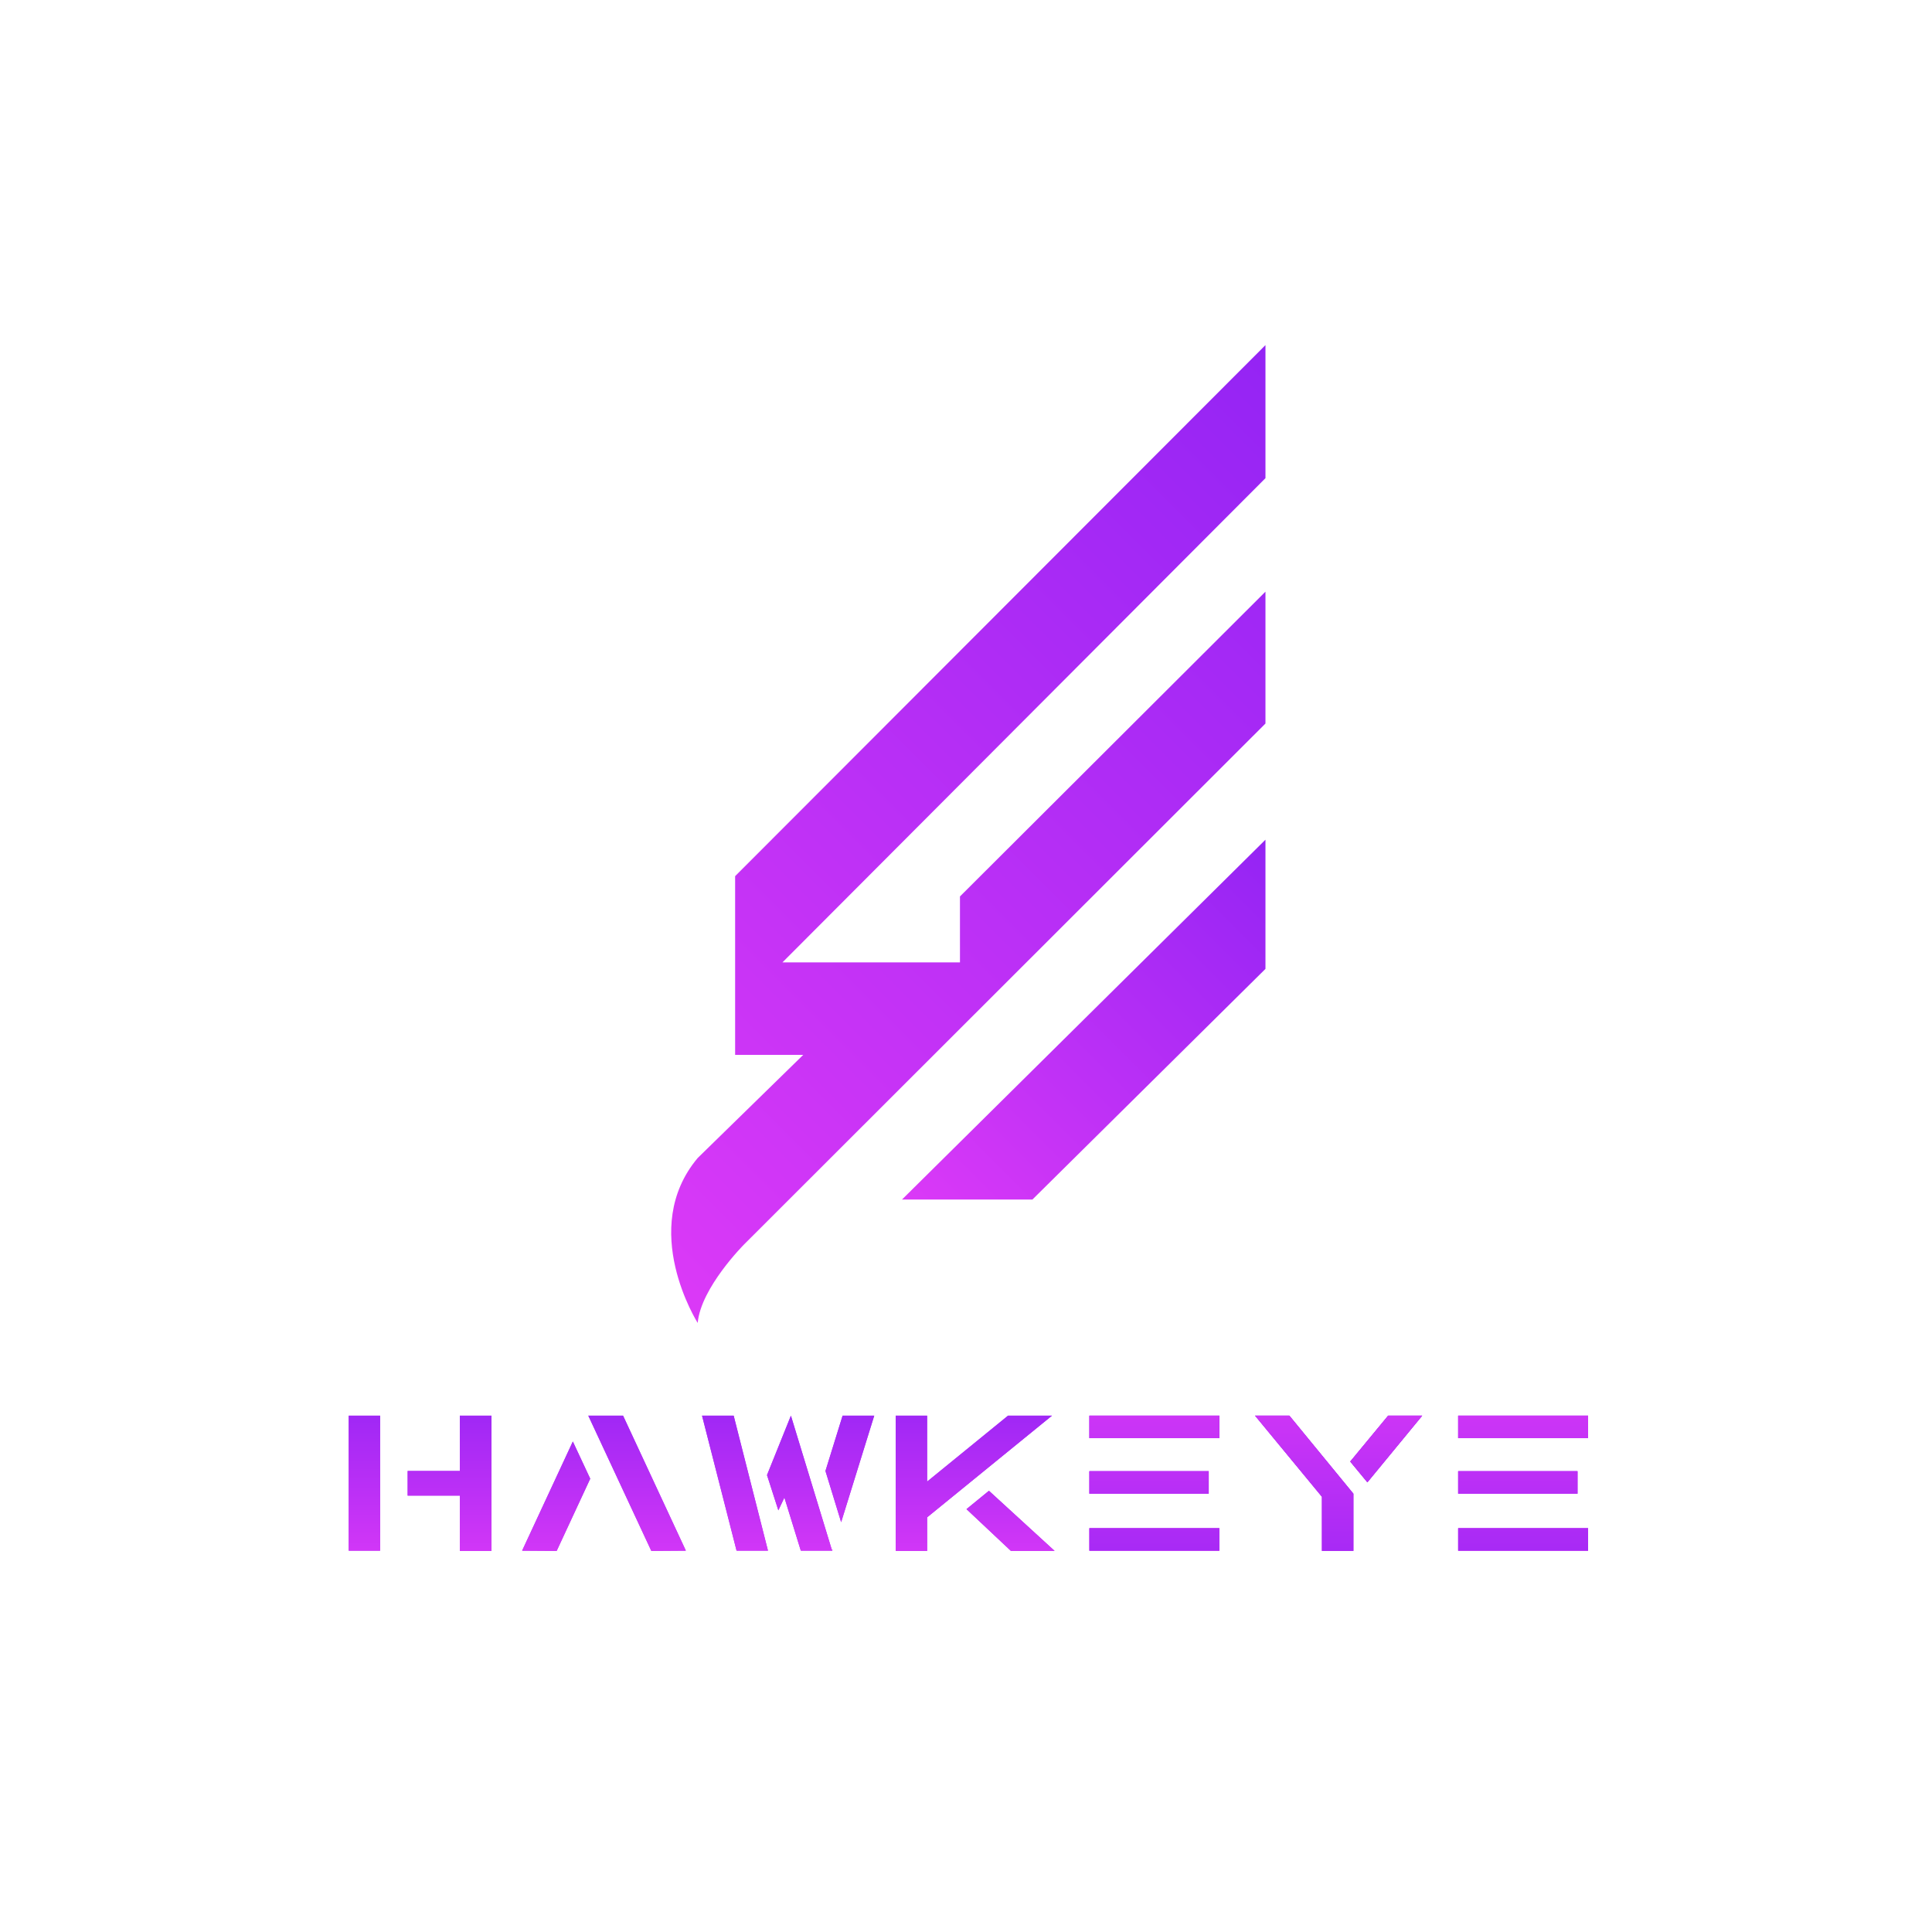 <?xml version="1.0" encoding="utf-8"?>
<svg version="1.1" id="layer_1" xmlns="http://www.w3.org/2000/svg" xmlns:xlink="http://www.w3.org/1999/xlink" x="0px" y="0px"
	 viewBox="0 0 800 800" style="enable-background:new 0 0 800 800;" xml:space="preserve">
<style type="text/css">
	.st0{fill:#303938;}
	.st1{fill:url(#XMLID_2_);}
	.st2{fill:url(#XMLID_3_);}
	.st3{fill:url(#XMLID_4_);}
	.st4{fill:url(#XMLID_5_);}
	.st5{fill:url(#XMLID_6_);}
	.st6{fill:url(#XMLID_7_);}
	.st7{fill:url(#XMLID_8_);}
	.st8{fill:url(#XMLID_9_);}
	.st9{fill:url(#XMLID_11_);}
	.st10{fill:url(#XMLID_12_);}
	.st11{fill:url(#XMLID_13_);}
	.st12{fill:url(#XMLID_14_);}
	.st13{fill:url(#XMLID_15_);}
	.st14{fill:url(#XMLID_16_);}
	.st15{fill:url(#XMLID_17_);}
	.st16{fill:url(#XMLID_18_);}
	.st17{fill:url(#XMLID_20_);}
	.st18{fill:url(#XMLID_21_);}
	.st19{fill:url(#XMLID_22_);}
	.st20{fill:url(#XMLID_23_);}
	.st21{fill:url(#XMLID_24_);}
	.st22{fill:url(#XMLID_25_);}
	.st23{fill:url(#XMLID_26_);}
	.st24{fill:url(#XMLID_27_);}
	.st25{fill:url(#XMLID_28_);}
	.st26{fill:url(#XMLID_29_);}
	.st27{fill:url(#XMLID_30_);}
	.st28{fill:url(#XMLID_31_);}
	.st29{fill:url(#XMLID_32_);}
	.st30{fill:url(#XMLID_33_);}
	.st31{fill:url(#XMLID_34_);}
	.st32{fill:url(#XMLID_35_);}
	.st33{fill:url(#XMLID_36_);}
	.st34{fill:url(#XMLID_37_);}
	.st35{fill:url(#XMLID_38_);}
	.st36{fill:url(#XMLID_39_);}
	.st37{fill:url(#XMLID_40_);}
	.st38{fill:url(#XMLID_41_);}
	.st39{fill:url(#XMLID_42_);}
	.st40{fill:url(#XMLID_43_);}
	.st41{fill:url(#XMLID_44_);}
	.st42{fill:url(#XMLID_45_);}
	.st43{fill:url(#XMLID_46_);}
	.st44{fill:url(#XMLID_47_);}
	.st45{fill:url(#XMLID_48_);}
	.st46{fill:url(#XMLID_49_);}
	.st47{fill:url(#XMLID_50_);}
	.st48{fill:url(#XMLID_51_);}
</style>
<g id="XMLID_411_">
	<g id="XMLID_533_">
		<linearGradient id="XMLID_2_" gradientUnits="userSpaceOnUse" x1="246.495" y1="505.293" x2="566.424" y2="185.364">
			<stop  offset="1.587302e-002" style="stop-color:#DA39F7"/>
			<stop  offset="1" style="stop-color:#9424F4"/>
		</linearGradient>
		<path id="XMLID_573_" class="st1" d="M524,142.9L304.4,362.8v74h28.2l-43.7,42.7c-24.7,29.4,0,68.3,0,68.3
			c1.3-14.6,19.2-32.5,19.2-32.5L524,299.6v-54.6L397.5,371.2v27.3H324L524,198V142.9z"/>
		<linearGradient id="XMLID_3_" gradientUnits="userSpaceOnUse" x1="387.256" y1="510.463" x2="537.002" y2="360.718">
			<stop  offset="1.587302e-002" style="stop-color:#DA39F7"/>
			<stop  offset="1" style="stop-color:#9424F4"/>
		</linearGradient>
		<polygon id="XMLID_572_" class="st2" points="427.5,496.7 524,401.2 524,347.7 373.5,496.7 		"/>
	</g>
	<linearGradient id="XMLID_4_" gradientUnits="userSpaceOnUse" x1="150.886" y1="1311.443" x2="150.886" y2="208.306">
		<stop  offset="1.587302e-002" style="stop-color:#DA39F7"/>
		<stop  offset="1" style="stop-color:#9424F4"/>
	</linearGradient>
	<rect id="XMLID_532_" x="144.4" y="586.2" class="st3" width="13" height="55.9"/>
	<linearGradient id="XMLID_5_" gradientUnits="userSpaceOnUse" x1="150.886" y1="653.045" x2="150.886" y2="572.616">
		<stop  offset="1.587302e-002" style="stop-color:#DA39F7"/>
		<stop  offset="1" style="stop-color:#9424F4"/>
	</linearGradient>
	<rect id="XMLID_531_" x="144.4" y="586.2" class="st4" width="13" height="55.9"/>
	<linearGradient id="XMLID_6_" gradientUnits="userSpaceOnUse" x1="186.142" y1="1311.443" x2="186.142" y2="208.306">
		<stop  offset="1.587302e-002" style="stop-color:#DA39F7"/>
		<stop  offset="1" style="stop-color:#9424F4"/>
	</linearGradient>
	<polygon id="XMLID_530_" class="st5" points="190.4,609.1 168.8,609.1 168.8,619.3 190.4,619.3 190.4,642.2 203.5,642.2 
		203.5,586.2 190.4,586.2 	"/>
	<linearGradient id="XMLID_7_" gradientUnits="userSpaceOnUse" x1="186.142" y1="653.045" x2="186.142" y2="572.616">
		<stop  offset="1.587302e-002" style="stop-color:#DA39F7"/>
		<stop  offset="1" style="stop-color:#9424F4"/>
	</linearGradient>
	<polygon id="XMLID_528_" class="st6" points="190.4,609.1 168.8,609.1 168.8,619.3 190.4,619.3 190.4,642.2 203.5,642.2 
		203.5,586.2 190.4,586.2 	"/>
	<linearGradient id="XMLID_8_" gradientUnits="userSpaceOnUse" x1="403.207" y1="1311.741" x2="403.207" y2="208.113">
		<stop  offset="1.587302e-002" style="stop-color:#DA39F7"/>
		<stop  offset="1" style="stop-color:#9424F4"/>
	</linearGradient>
	<polygon id="XMLID_437_" class="st7" points="417.4,586.2 383.9,613.5 383.9,586.2 370.9,586.2 370.9,642.2 383.9,642.2 
		383.9,628.3 435.6,586.2 	"/>
	<linearGradient id="XMLID_9_" gradientUnits="userSpaceOnUse" x1="403.207" y1="653.045" x2="403.207" y2="572.616">
		<stop  offset="1.587302e-002" style="stop-color:#DA39F7"/>
		<stop  offset="1" style="stop-color:#9424F4"/>
	</linearGradient>
	<polygon id="XMLID_436_" class="st8" points="417.4,586.2 383.9,613.5 383.9,586.2 370.9,586.2 370.9,642.2 383.9,642.2 
		383.9,628.3 435.6,586.2 	"/>
	<linearGradient id="XMLID_11_" gradientUnits="userSpaceOnUse" x1="418.466" y1="939.329" x2="418.466" y2="449.521">
		<stop  offset="1.587302e-002" style="stop-color:#DA39F7"/>
		<stop  offset="1" style="stop-color:#9424F4"/>
	</linearGradient>
	<polygon id="XMLID_435_" class="st9" points="400.2,624.9 418.6,642.2 436.7,642.2 409.5,617.3 	"/>
	<linearGradient id="XMLID_12_" gradientUnits="userSpaceOnUse" x1="418.466" y1="653.045" x2="418.466" y2="572.616">
		<stop  offset="1.587302e-002" style="stop-color:#DA39F7"/>
		<stop  offset="1" style="stop-color:#9424F4"/>
	</linearGradient>
	<polygon id="XMLID_434_" class="st10" points="400.2,624.9 418.6,642.2 436.7,642.2 409.5,617.3 	"/>
	<linearGradient id="XMLID_13_" gradientUnits="userSpaceOnUse" x1="304.362" y1="1311.624" x2="304.362" y2="208.161">
		<stop  offset="1.587302e-002" style="stop-color:#DA39F7"/>
		<stop  offset="1" style="stop-color:#9424F4"/>
	</linearGradient>
	<polygon id="XMLID_433_" class="st11" points="290.7,586.2 305,642.1 318,642.1 303.8,586.2 	"/>
	<linearGradient id="XMLID_14_" gradientUnits="userSpaceOnUse" x1="304.362" y1="653.045" x2="304.362" y2="572.616">
		<stop  offset="1.587302e-002" style="stop-color:#DA39F7"/>
		<stop  offset="1" style="stop-color:#9424F4"/>
	</linearGradient>
	<polygon id="XMLID_432_" class="st12" points="290.7,586.2 305,642.1 318,642.1 303.8,586.2 	"/>
	<linearGradient id="XMLID_15_" gradientUnits="userSpaceOnUse" x1="263.812" y1="1311.84" x2="263.812" y2="208.049">
		<stop  offset="1.587302e-002" style="stop-color:#DA39F7"/>
		<stop  offset="1" style="stop-color:#9424F4"/>
	</linearGradient>
	<polygon id="XMLID_427_" class="st13" points="243.6,586.2 269.7,642.2 284,642.1 258,586.2 	"/>
	<linearGradient id="XMLID_16_" gradientUnits="userSpaceOnUse" x1="263.812" y1="653.045" x2="263.812" y2="572.616">
		<stop  offset="1.587302e-002" style="stop-color:#DA39F7"/>
		<stop  offset="1" style="stop-color:#9424F4"/>
	</linearGradient>
	<polygon id="XMLID_426_" class="st14" points="243.6,586.2 269.7,642.2 284,642.1 258,586.2 	"/>
	<linearGradient id="XMLID_17_" gradientUnits="userSpaceOnUse" x1="245.519" y1="586.304" x2="245.519" y2="586.106">
		<stop  offset="1.587302e-002" style="stop-color:#DA39F7"/>
		<stop  offset="1" style="stop-color:#9424F4"/>
	</linearGradient>
	<polygon id="XMLID_425_" class="st15" points="246.6,586.2 244.4,586.2 246.6,586.2 	"/>
	<linearGradient id="XMLID_18_" gradientUnits="userSpaceOnUse" x1="245.519" y1="653.045" x2="245.519" y2="572.616">
		<stop  offset="1.587302e-002" style="stop-color:#DA39F7"/>
		<stop  offset="1" style="stop-color:#9424F4"/>
	</linearGradient>
	<polygon id="XMLID_424_" class="st16" points="246.6,586.2 244.4,586.2 246.6,586.2 	"/>
	<linearGradient id="XMLID_20_" gradientUnits="userSpaceOnUse" x1="243.312" y1="586.304" x2="243.312" y2="586.106">
		<stop  offset="1.587302e-002" style="stop-color:#DA39F7"/>
		<stop  offset="1" style="stop-color:#9424F4"/>
	</linearGradient>
	<polygon id="XMLID_423_" class="st17" points="242.2,586.2 242.2,586.2 244.4,586.2 	"/>
	<linearGradient id="XMLID_21_" gradientUnits="userSpaceOnUse" x1="243.312" y1="653.045" x2="243.312" y2="572.616">
		<stop  offset="1.587302e-002" style="stop-color:#DA39F7"/>
		<stop  offset="1" style="stop-color:#9424F4"/>
	</linearGradient>
	<polygon id="XMLID_421_" class="st18" points="242.2,586.2 242.2,586.2 244.4,586.2 	"/>
	<linearGradient id="XMLID_22_" gradientUnits="userSpaceOnUse" x1="230.292" y1="1183.769" x2="230.292" y2="291.068">
		<stop  offset="1.587302e-002" style="stop-color:#DA39F7"/>
		<stop  offset="1" style="stop-color:#9424F4"/>
	</linearGradient>
	<polygon id="XMLID_417_" class="st19" points="216.2,642.1 230.5,642.2 244.4,612.3 237.2,596.9 	"/>
	<linearGradient id="XMLID_23_" gradientUnits="userSpaceOnUse" x1="230.292" y1="653.045" x2="230.292" y2="572.616">
		<stop  offset="1.587302e-002" style="stop-color:#DA39F7"/>
		<stop  offset="1" style="stop-color:#9424F4"/>
	</linearGradient>
	<polygon id="XMLID_416_" class="st20" points="216.2,642.1 230.5,642.2 244.4,612.3 237.2,596.9 	"/>
	<linearGradient id="XMLID_24_" gradientUnits="userSpaceOnUse" x1="351.876" y1="1158.515" x2="351.876" y2="287.942">
		<stop  offset="1.587302e-002" style="stop-color:#DA39F7"/>
		<stop  offset="1" style="stop-color:#9424F4"/>
	</linearGradient>
	<polygon id="XMLID_415_" class="st21" points="341.8,609.1 348.3,630.3 362,586.2 348.9,586.2 	"/>
	<linearGradient id="XMLID_25_" gradientUnits="userSpaceOnUse" x1="351.876" y1="653.045" x2="351.876" y2="572.616">
		<stop  offset="1.587302e-002" style="stop-color:#DA39F7"/>
		<stop  offset="1" style="stop-color:#9424F4"/>
	</linearGradient>
	<polygon id="XMLID_414_" class="st22" points="341.8,609.1 348.3,630.3 362,586.2 348.9,586.2 	"/>
	<linearGradient id="XMLID_26_" gradientUnits="userSpaceOnUse" x1="331.152" y1="1311.624" x2="331.152" y2="208.161">
		<stop  offset="1.587302e-002" style="stop-color:#DA39F7"/>
		<stop  offset="1" style="stop-color:#9424F4"/>
	</linearGradient>
	<polygon id="XMLID_413_" class="st23" points="327.5,586.2 317.6,610.8 322.3,625.4 324.8,620.1 331.6,642.1 344.6,642.1 
		344.6,642.1 344.7,641.6 344.4,641.6 	"/>
	<linearGradient id="XMLID_27_" gradientUnits="userSpaceOnUse" x1="331.152" y1="653.045" x2="331.152" y2="572.616">
		<stop  offset="1.587302e-002" style="stop-color:#DA39F7"/>
		<stop  offset="1" style="stop-color:#9424F4"/>
	</linearGradient>
	<polygon id="XMLID_412_" class="st24" points="327.5,586.2 317.6,610.8 322.3,625.4 324.8,620.1 331.6,642.1 344.6,642.1 
		344.6,642.1 344.7,641.6 344.4,641.6 	"/>
	<g id="XMLID_410_">
		<linearGradient id="XMLID_28_" gradientUnits="userSpaceOnUse" x1="477.955" y1="707.189" x2="477.955" y2="523.116">
			<stop  offset="1.587302e-002" style="stop-color:#DA39F7"/>
			<stop  offset="1" style="stop-color:#9424F4"/>
		</linearGradient>
		<rect id="XMLID_589_" x="451.1" y="586.2" class="st25" width="53.8" height="9.3"/>
		<linearGradient id="XMLID_29_" gradientUnits="userSpaceOnUse" x1="477.955" y1="653.045" x2="477.955" y2="572.616">
			<stop  offset="1.587302e-002" style="stop-color:#DA39F7"/>
			<stop  offset="1" style="stop-color:#9424F4"/>
		</linearGradient>
		<rect id="XMLID_588_" x="451.1" y="586.2" class="st26" width="53.8" height="9.3"/>
		<linearGradient id="XMLID_30_" gradientUnits="userSpaceOnUse" x1="477.955" y1="563.578" x2="477.955" y2="672.032">
			<stop  offset="1.587302e-002" style="stop-color:#DA39F7"/>
			<stop  offset="1" style="stop-color:#9424F4"/>
		</linearGradient>
		<rect id="XMLID_587_" x="451.1" y="586.2" class="st27" width="53.8" height="9.3"/>
		<linearGradient id="XMLID_31_" gradientUnits="userSpaceOnUse" x1="477.955" y1="753.836" x2="477.955" y2="569.763">
			<stop  offset="1.587302e-002" style="stop-color:#DA39F7"/>
			<stop  offset="1" style="stop-color:#9424F4"/>
		</linearGradient>
		<rect id="XMLID_592_" x="451.1" y="632.8" class="st28" width="53.8" height="9.3"/>
		<linearGradient id="XMLID_32_" gradientUnits="userSpaceOnUse" x1="477.955" y1="653.045" x2="477.955" y2="572.616">
			<stop  offset="1.587302e-002" style="stop-color:#DA39F7"/>
			<stop  offset="1" style="stop-color:#9424F4"/>
		</linearGradient>
		<rect id="XMLID_591_" x="451.1" y="632.8" class="st29" width="53.8" height="9.3"/>
		<linearGradient id="XMLID_33_" gradientUnits="userSpaceOnUse" x1="477.955" y1="563.578" x2="477.955" y2="672.032">
			<stop  offset="1.587302e-002" style="stop-color:#DA39F7"/>
			<stop  offset="1" style="stop-color:#9424F4"/>
		</linearGradient>
		<rect id="XMLID_590_" x="451.1" y="632.8" class="st30" width="53.8" height="9.3"/>
		<linearGradient id="XMLID_34_" gradientUnits="userSpaceOnUse" x1="475.785" y1="730.182" x2="475.785" y2="546.106">
			<stop  offset="1.587302e-002" style="stop-color:#DA39F7"/>
			<stop  offset="1" style="stop-color:#9424F4"/>
		</linearGradient>
		<rect id="XMLID_595_" x="451.1" y="609.2" class="st31" width="49.4" height="9.3"/>
		<linearGradient id="XMLID_35_" gradientUnits="userSpaceOnUse" x1="475.785" y1="653.045" x2="475.785" y2="572.616">
			<stop  offset="1.587302e-002" style="stop-color:#DA39F7"/>
			<stop  offset="1" style="stop-color:#9424F4"/>
		</linearGradient>
		<rect id="XMLID_594_" x="451.1" y="609.2" class="st32" width="49.4" height="9.3"/>
		<linearGradient id="XMLID_36_" gradientUnits="userSpaceOnUse" x1="475.785" y1="563.578" x2="475.785" y2="672.032">
			<stop  offset="1.587302e-002" style="stop-color:#DA39F7"/>
			<stop  offset="1" style="stop-color:#9424F4"/>
		</linearGradient>
		<rect id="XMLID_593_" x="451.1" y="609.2" class="st33" width="49.4" height="9.3"/>
		<linearGradient id="XMLID_37_" gradientUnits="userSpaceOnUse" x1="630.668" y1="707.206" x2="630.668" y2="523.132">
			<stop  offset="1.587302e-002" style="stop-color:#DA39F7"/>
			<stop  offset="1" style="stop-color:#9424F4"/>
		</linearGradient>
		<rect id="XMLID_598_" x="603.8" y="586.2" class="st34" width="53.8" height="9.3"/>
		<linearGradient id="XMLID_38_" gradientUnits="userSpaceOnUse" x1="630.668" y1="653.045" x2="630.668" y2="572.616">
			<stop  offset="1.587302e-002" style="stop-color:#DA39F7"/>
			<stop  offset="1" style="stop-color:#9424F4"/>
		</linearGradient>
		<rect id="XMLID_597_" x="603.8" y="586.2" class="st35" width="53.8" height="9.3"/>
		<linearGradient id="XMLID_39_" gradientUnits="userSpaceOnUse" x1="630.668" y1="563.578" x2="630.668" y2="672.032">
			<stop  offset="1.587302e-002" style="stop-color:#DA39F7"/>
			<stop  offset="1" style="stop-color:#9424F4"/>
		</linearGradient>
		<rect id="XMLID_596_" x="603.8" y="586.2" class="st36" width="53.8" height="9.3"/>
		<linearGradient id="XMLID_40_" gradientUnits="userSpaceOnUse" x1="630.668" y1="753.853" x2="630.668" y2="569.779">
			<stop  offset="1.587302e-002" style="stop-color:#DA39F7"/>
			<stop  offset="1" style="stop-color:#9424F4"/>
		</linearGradient>
		<rect id="XMLID_601_" x="603.8" y="632.8" class="st37" width="53.8" height="9.3"/>
		<linearGradient id="XMLID_41_" gradientUnits="userSpaceOnUse" x1="630.668" y1="653.045" x2="630.668" y2="572.616">
			<stop  offset="1.587302e-002" style="stop-color:#DA39F7"/>
			<stop  offset="1" style="stop-color:#9424F4"/>
		</linearGradient>
		<rect id="XMLID_600_" x="603.8" y="632.8" class="st38" width="53.8" height="9.3"/>
		<linearGradient id="XMLID_42_" gradientUnits="userSpaceOnUse" x1="630.668" y1="563.578" x2="630.668" y2="672.032">
			<stop  offset="1.587302e-002" style="stop-color:#DA39F7"/>
			<stop  offset="1" style="stop-color:#9424F4"/>
		</linearGradient>
		<rect id="XMLID_599_" x="603.8" y="632.8" class="st39" width="53.8" height="9.3"/>
		<linearGradient id="XMLID_43_" gradientUnits="userSpaceOnUse" x1="628.499" y1="730.199" x2="628.499" y2="546.123">
			<stop  offset="1.587302e-002" style="stop-color:#DA39F7"/>
			<stop  offset="1" style="stop-color:#9424F4"/>
		</linearGradient>
		<rect id="XMLID_604_" x="603.8" y="609.2" class="st40" width="49.4" height="9.3"/>
		<linearGradient id="XMLID_44_" gradientUnits="userSpaceOnUse" x1="628.499" y1="653.045" x2="628.499" y2="572.616">
			<stop  offset="1.587302e-002" style="stop-color:#DA39F7"/>
			<stop  offset="1" style="stop-color:#9424F4"/>
		</linearGradient>
		<rect id="XMLID_603_" x="603.8" y="609.2" class="st41" width="49.4" height="9.3"/>
		<linearGradient id="XMLID_45_" gradientUnits="userSpaceOnUse" x1="628.499" y1="563.578" x2="628.499" y2="672.032">
			<stop  offset="1.587302e-002" style="stop-color:#DA39F7"/>
			<stop  offset="1" style="stop-color:#9424F4"/>
		</linearGradient>
		<rect id="XMLID_602_" x="603.8" y="609.2" class="st42" width="49.4" height="9.3"/>
		<linearGradient id="XMLID_46_" gradientUnits="userSpaceOnUse" x1="540.082" y1="1311.84" x2="540.082" y2="208.049">
			<stop  offset="1.587302e-002" style="stop-color:#DA39F7"/>
			<stop  offset="1" style="stop-color:#9424F4"/>
		</linearGradient>
		<polygon id="XMLID_607_" class="st43" points="519.7,586.2 547.4,619.8 547.4,642.2 560.4,642.2 560.4,618.5 533.9,586.2 		"/>
		<linearGradient id="XMLID_47_" gradientUnits="userSpaceOnUse" x1="540.082" y1="653.045" x2="540.082" y2="572.616">
			<stop  offset="1.587302e-002" style="stop-color:#DA39F7"/>
			<stop  offset="1" style="stop-color:#9424F4"/>
		</linearGradient>
		<polygon id="XMLID_606_" class="st44" points="519.7,586.2 547.4,619.8 547.4,642.2 560.4,642.2 560.4,618.5 533.9,586.2 		"/>
		<linearGradient id="XMLID_48_" gradientUnits="userSpaceOnUse" x1="540.082" y1="563.578" x2="540.082" y2="672.032">
			<stop  offset="1.587302e-002" style="stop-color:#DA39F7"/>
			<stop  offset="1" style="stop-color:#9424F4"/>
		</linearGradient>
		<polygon id="XMLID_605_" class="st45" points="519.7,586.2 547.4,619.8 547.4,642.2 560.4,642.2 560.4,618.5 533.9,586.2 		"/>
		<linearGradient id="XMLID_49_" gradientUnits="userSpaceOnUse" x1="574.002" y1="944.054" x2="574.002" y2="399.692">
			<stop  offset="1.587302e-002" style="stop-color:#DA39F7"/>
			<stop  offset="1" style="stop-color:#9424F4"/>
		</linearGradient>
		<polygon id="XMLID_610_" class="st46" points="559.1,605.2 566.2,613.8 588.9,586.2 574.8,586.2 		"/>
		<linearGradient id="XMLID_50_" gradientUnits="userSpaceOnUse" x1="574.002" y1="653.045" x2="574.002" y2="572.616">
			<stop  offset="1.587302e-002" style="stop-color:#DA39F7"/>
			<stop  offset="1" style="stop-color:#9424F4"/>
		</linearGradient>
		<polygon id="XMLID_609_" class="st47" points="559.1,605.2 566.2,613.8 588.9,586.2 574.8,586.2 		"/>
		<linearGradient id="XMLID_51_" gradientUnits="userSpaceOnUse" x1="574.002" y1="563.578" x2="574.002" y2="672.032">
			<stop  offset="1.587302e-002" style="stop-color:#DA39F7"/>
			<stop  offset="1" style="stop-color:#9424F4"/>
		</linearGradient>
		<polygon id="XMLID_608_" class="st48" points="559.1,605.2 566.2,613.8 588.9,586.2 574.8,586.2 		"/>
	</g>
</g>
</svg>
